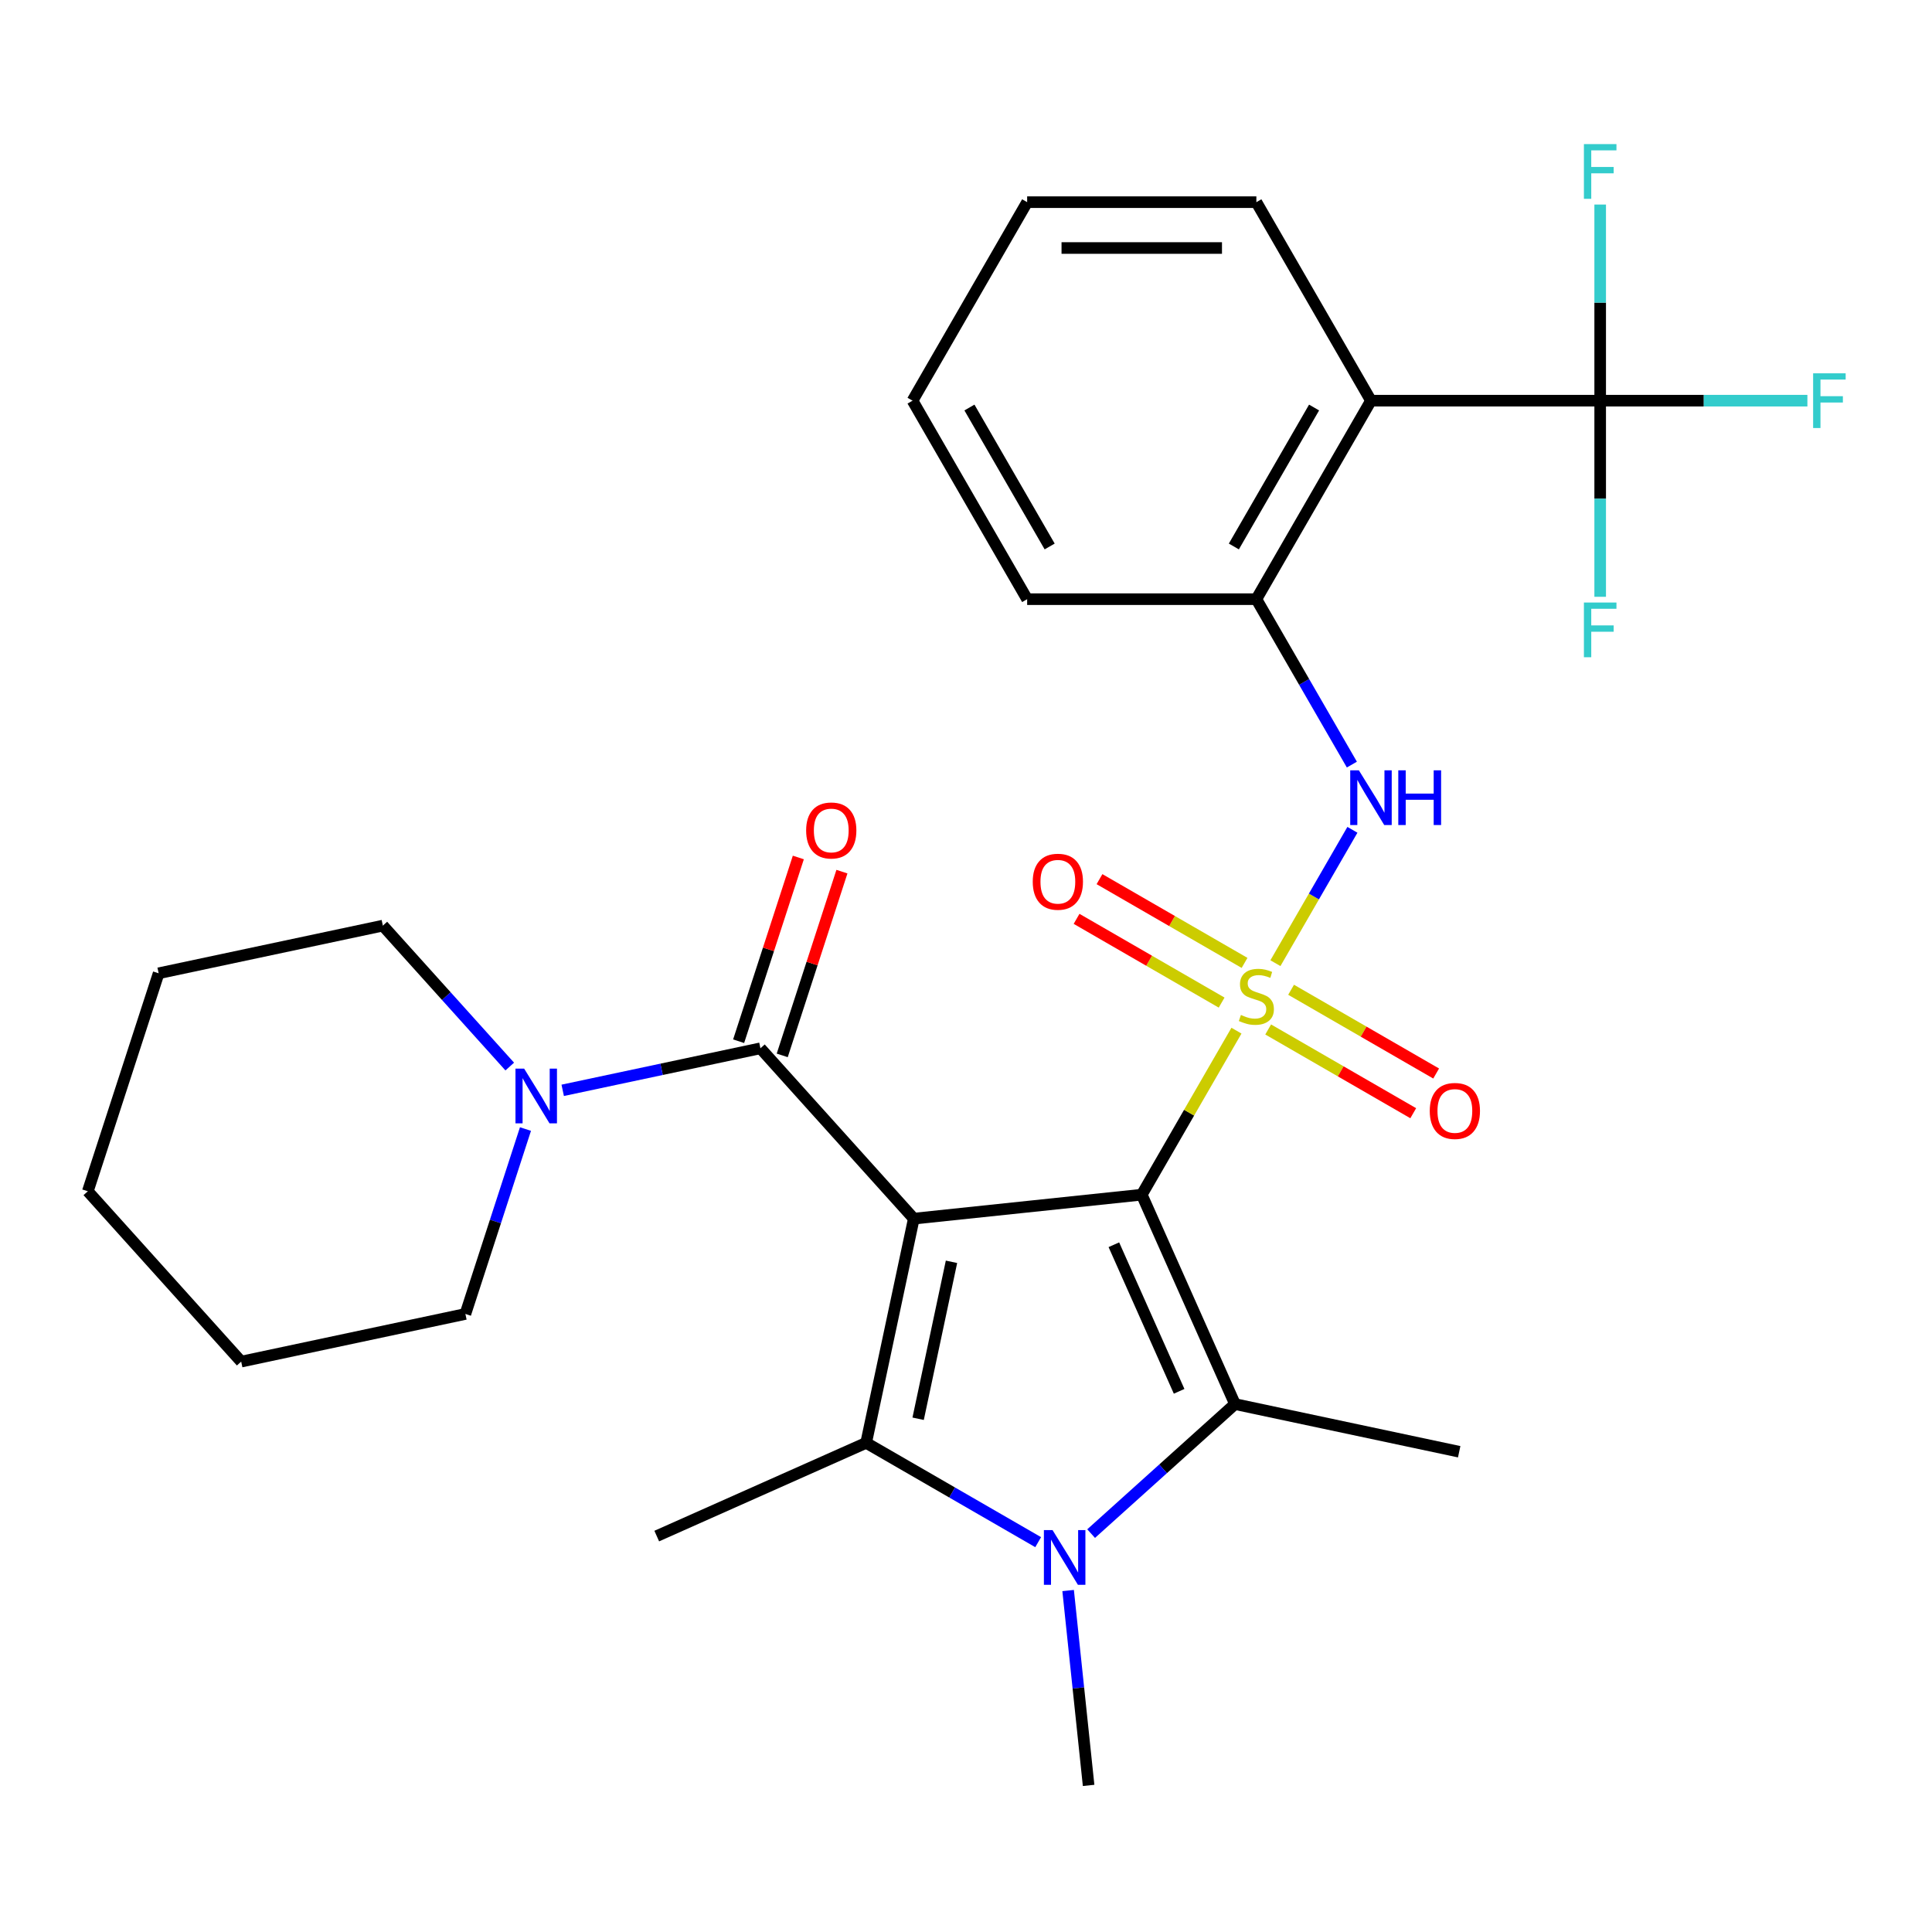 <?xml version='1.0' encoding='iso-8859-1'?>
<svg version='1.1' baseProfile='full'
              xmlns='http://www.w3.org/2000/svg'
                      xmlns:rdkit='http://www.rdkit.org/xml'
                      xmlns:xlink='http://www.w3.org/1999/xlink'
                  xml:space='preserve'
width='1000px' height='1000px' viewBox='0 0 1000 1000'>
<!-- END OF HEADER -->
<rect style='opacity:1.0;fill:#FFFFFF;stroke:none' width='1000' height='1000' x='0' y='0'> </rect>
<path class='bond-0' d='M 590.972,618.367 L 615.48,575.917' style='fill:none;fill-rule:evenodd;stroke:#000000;stroke-width:6px;stroke-linecap:butt;stroke-linejoin:miter;stroke-opacity:1' />
<path class='bond-0' d='M 615.48,575.917 L 639.988,533.468' style='fill:none;fill-rule:evenodd;stroke:#CCCC00;stroke-width:6px;stroke-linecap:butt;stroke-linejoin:miter;stroke-opacity:1' />
<path class='bond-1' d='M 590.972,618.367 L 472.982,630.768' style='fill:none;fill-rule:evenodd;stroke:#000000;stroke-width:6px;stroke-linecap:butt;stroke-linejoin:miter;stroke-opacity:1' />
<path class='bond-2' d='M 590.972,618.367 L 639.227,726.75' style='fill:none;fill-rule:evenodd;stroke:#000000;stroke-width:6px;stroke-linecap:butt;stroke-linejoin:miter;stroke-opacity:1' />
<path class='bond-2' d='M 576.534,644.275 L 610.312,720.143' style='fill:none;fill-rule:evenodd;stroke:#000000;stroke-width:6px;stroke-linecap:butt;stroke-linejoin:miter;stroke-opacity:1' />
<path class='bond-6' d='M 660.156,498.536 L 680.083,464.023' style='fill:none;fill-rule:evenodd;stroke:#CCCC00;stroke-width:6px;stroke-linecap:butt;stroke-linejoin:miter;stroke-opacity:1' />
<path class='bond-6' d='M 680.083,464.023 L 700.009,429.509' style='fill:none;fill-rule:evenodd;stroke:#0000FF;stroke-width:6px;stroke-linecap:butt;stroke-linejoin:miter;stroke-opacity:1' />
<path class='bond-11' d='M 644.178,498.392 L 606.637,476.719' style='fill:none;fill-rule:evenodd;stroke:#CCCC00;stroke-width:6px;stroke-linecap:butt;stroke-linejoin:miter;stroke-opacity:1' />
<path class='bond-11' d='M 606.637,476.719 L 569.097,455.045' style='fill:none;fill-rule:evenodd;stroke:#FF0000;stroke-width:6px;stroke-linecap:butt;stroke-linejoin:miter;stroke-opacity:1' />
<path class='bond-11' d='M 632.314,518.942 L 594.773,497.268' style='fill:none;fill-rule:evenodd;stroke:#CCCC00;stroke-width:6px;stroke-linecap:butt;stroke-linejoin:miter;stroke-opacity:1' />
<path class='bond-11' d='M 594.773,497.268 L 557.233,475.594' style='fill:none;fill-rule:evenodd;stroke:#FF0000;stroke-width:6px;stroke-linecap:butt;stroke-linejoin:miter;stroke-opacity:1' />
<path class='bond-12' d='M 656.406,532.851 L 693.946,554.525' style='fill:none;fill-rule:evenodd;stroke:#CCCC00;stroke-width:6px;stroke-linecap:butt;stroke-linejoin:miter;stroke-opacity:1' />
<path class='bond-12' d='M 693.946,554.525 L 731.487,576.199' style='fill:none;fill-rule:evenodd;stroke:#FF0000;stroke-width:6px;stroke-linecap:butt;stroke-linejoin:miter;stroke-opacity:1' />
<path class='bond-12' d='M 668.27,512.302 L 705.81,533.976' style='fill:none;fill-rule:evenodd;stroke:#CCCC00;stroke-width:6px;stroke-linecap:butt;stroke-linejoin:miter;stroke-opacity:1' />
<path class='bond-12' d='M 705.81,533.976 L 743.351,555.65' style='fill:none;fill-rule:evenodd;stroke:#FF0000;stroke-width:6px;stroke-linecap:butt;stroke-linejoin:miter;stroke-opacity:1' />
<path class='bond-3' d='M 472.982,630.768 L 448.315,746.815' style='fill:none;fill-rule:evenodd;stroke:#000000;stroke-width:6px;stroke-linecap:butt;stroke-linejoin:miter;stroke-opacity:1' />
<path class='bond-3' d='M 492.491,653.109 L 475.225,734.342' style='fill:none;fill-rule:evenodd;stroke:#000000;stroke-width:6px;stroke-linecap:butt;stroke-linejoin:miter;stroke-opacity:1' />
<path class='bond-5' d='M 472.982,630.768 L 393.596,542.602' style='fill:none;fill-rule:evenodd;stroke:#000000;stroke-width:6px;stroke-linecap:butt;stroke-linejoin:miter;stroke-opacity:1' />
<path class='bond-4' d='M 639.227,726.75 L 601.997,760.272' style='fill:none;fill-rule:evenodd;stroke:#000000;stroke-width:6px;stroke-linecap:butt;stroke-linejoin:miter;stroke-opacity:1' />
<path class='bond-4' d='M 601.997,760.272 L 564.766,793.794' style='fill:none;fill-rule:evenodd;stroke:#0000FF;stroke-width:6px;stroke-linecap:butt;stroke-linejoin:miter;stroke-opacity:1' />
<path class='bond-18' d='M 639.227,726.75 L 755.274,751.416' style='fill:none;fill-rule:evenodd;stroke:#000000;stroke-width:6px;stroke-linecap:butt;stroke-linejoin:miter;stroke-opacity:1' />
<path class='bond-19' d='M 448.315,746.815 L 339.932,795.071' style='fill:none;fill-rule:evenodd;stroke:#000000;stroke-width:6px;stroke-linecap:butt;stroke-linejoin:miter;stroke-opacity:1' />
<path class='bond-29' d='M 448.315,746.815 L 492.835,772.519' style='fill:none;fill-rule:evenodd;stroke:#000000;stroke-width:6px;stroke-linecap:butt;stroke-linejoin:miter;stroke-opacity:1' />
<path class='bond-29' d='M 492.835,772.519 L 537.354,798.222' style='fill:none;fill-rule:evenodd;stroke:#0000FF;stroke-width:6px;stroke-linecap:butt;stroke-linejoin:miter;stroke-opacity:1' />
<path class='bond-17' d='M 552.86,823.261 L 558.161,873.693' style='fill:none;fill-rule:evenodd;stroke:#0000FF;stroke-width:6px;stroke-linecap:butt;stroke-linejoin:miter;stroke-opacity:1' />
<path class='bond-17' d='M 558.161,873.693 L 563.462,924.125' style='fill:none;fill-rule:evenodd;stroke:#000000;stroke-width:6px;stroke-linecap:butt;stroke-linejoin:miter;stroke-opacity:1' />
<path class='bond-9' d='M 393.596,542.602 L 342.426,553.478' style='fill:none;fill-rule:evenodd;stroke:#000000;stroke-width:6px;stroke-linecap:butt;stroke-linejoin:miter;stroke-opacity:1' />
<path class='bond-9' d='M 342.426,553.478 L 291.255,564.355' style='fill:none;fill-rule:evenodd;stroke:#0000FF;stroke-width:6px;stroke-linecap:butt;stroke-linejoin:miter;stroke-opacity:1' />
<path class='bond-13' d='M 404.88,546.268 L 420.331,498.714' style='fill:none;fill-rule:evenodd;stroke:#000000;stroke-width:6px;stroke-linecap:butt;stroke-linejoin:miter;stroke-opacity:1' />
<path class='bond-13' d='M 420.331,498.714 L 435.782,451.161' style='fill:none;fill-rule:evenodd;stroke:#FF0000;stroke-width:6px;stroke-linecap:butt;stroke-linejoin:miter;stroke-opacity:1' />
<path class='bond-13' d='M 382.313,538.935 L 397.764,491.382' style='fill:none;fill-rule:evenodd;stroke:#000000;stroke-width:6px;stroke-linecap:butt;stroke-linejoin:miter;stroke-opacity:1' />
<path class='bond-13' d='M 397.764,491.382 L 413.215,443.828' style='fill:none;fill-rule:evenodd;stroke:#FF0000;stroke-width:6px;stroke-linecap:butt;stroke-linejoin:miter;stroke-opacity:1' />
<path class='bond-10' d='M 699.724,395.751 L 675.008,352.941' style='fill:none;fill-rule:evenodd;stroke:#0000FF;stroke-width:6px;stroke-linecap:butt;stroke-linejoin:miter;stroke-opacity:1' />
<path class='bond-10' d='M 675.008,352.941 L 650.292,310.132' style='fill:none;fill-rule:evenodd;stroke:#000000;stroke-width:6px;stroke-linecap:butt;stroke-linejoin:miter;stroke-opacity:1' />
<path class='bond-7' d='M 828.252,207.386 L 709.612,207.386' style='fill:none;fill-rule:evenodd;stroke:#000000;stroke-width:6px;stroke-linecap:butt;stroke-linejoin:miter;stroke-opacity:1' />
<path class='bond-14' d='M 828.252,207.386 L 881.879,207.386' style='fill:none;fill-rule:evenodd;stroke:#000000;stroke-width:6px;stroke-linecap:butt;stroke-linejoin:miter;stroke-opacity:1' />
<path class='bond-14' d='M 881.879,207.386 L 935.505,207.386' style='fill:none;fill-rule:evenodd;stroke:#33CCCC;stroke-width:6px;stroke-linecap:butt;stroke-linejoin:miter;stroke-opacity:1' />
<path class='bond-15' d='M 828.252,207.386 L 828.252,258.143' style='fill:none;fill-rule:evenodd;stroke:#000000;stroke-width:6px;stroke-linecap:butt;stroke-linejoin:miter;stroke-opacity:1' />
<path class='bond-15' d='M 828.252,258.143 L 828.252,308.9' style='fill:none;fill-rule:evenodd;stroke:#33CCCC;stroke-width:6px;stroke-linecap:butt;stroke-linejoin:miter;stroke-opacity:1' />
<path class='bond-16' d='M 828.252,207.386 L 828.252,156.629' style='fill:none;fill-rule:evenodd;stroke:#000000;stroke-width:6px;stroke-linecap:butt;stroke-linejoin:miter;stroke-opacity:1' />
<path class='bond-16' d='M 828.252,156.629 L 828.252,105.873' style='fill:none;fill-rule:evenodd;stroke:#33CCCC;stroke-width:6px;stroke-linecap:butt;stroke-linejoin:miter;stroke-opacity:1' />
<path class='bond-8' d='M 709.612,207.386 L 650.292,310.132' style='fill:none;fill-rule:evenodd;stroke:#000000;stroke-width:6px;stroke-linecap:butt;stroke-linejoin:miter;stroke-opacity:1' />
<path class='bond-8' d='M 680.165,210.934 L 638.641,282.856' style='fill:none;fill-rule:evenodd;stroke:#000000;stroke-width:6px;stroke-linecap:butt;stroke-linejoin:miter;stroke-opacity:1' />
<path class='bond-20' d='M 709.612,207.386 L 650.292,104.641' style='fill:none;fill-rule:evenodd;stroke:#000000;stroke-width:6px;stroke-linecap:butt;stroke-linejoin:miter;stroke-opacity:1' />
<path class='bond-21' d='M 263.843,552.046 L 231.003,515.574' style='fill:none;fill-rule:evenodd;stroke:#0000FF;stroke-width:6px;stroke-linecap:butt;stroke-linejoin:miter;stroke-opacity:1' />
<path class='bond-21' d='M 231.003,515.574 L 198.164,479.102' style='fill:none;fill-rule:evenodd;stroke:#000000;stroke-width:6px;stroke-linecap:butt;stroke-linejoin:miter;stroke-opacity:1' />
<path class='bond-22' d='M 271.985,584.394 L 256.436,632.248' style='fill:none;fill-rule:evenodd;stroke:#0000FF;stroke-width:6px;stroke-linecap:butt;stroke-linejoin:miter;stroke-opacity:1' />
<path class='bond-22' d='M 256.436,632.248 L 240.887,680.101' style='fill:none;fill-rule:evenodd;stroke:#000000;stroke-width:6px;stroke-linecap:butt;stroke-linejoin:miter;stroke-opacity:1' />
<path class='bond-23' d='M 650.292,310.132 L 531.652,310.132' style='fill:none;fill-rule:evenodd;stroke:#000000;stroke-width:6px;stroke-linecap:butt;stroke-linejoin:miter;stroke-opacity:1' />
<path class='bond-31' d='M 650.292,104.641 L 531.652,104.641' style='fill:none;fill-rule:evenodd;stroke:#000000;stroke-width:6px;stroke-linecap:butt;stroke-linejoin:miter;stroke-opacity:1' />
<path class='bond-31' d='M 632.496,128.369 L 549.448,128.369' style='fill:none;fill-rule:evenodd;stroke:#000000;stroke-width:6px;stroke-linecap:butt;stroke-linejoin:miter;stroke-opacity:1' />
<path class='bond-25' d='M 198.164,479.102 L 82.116,503.768' style='fill:none;fill-rule:evenodd;stroke:#000000;stroke-width:6px;stroke-linecap:butt;stroke-linejoin:miter;stroke-opacity:1' />
<path class='bond-26' d='M 240.887,680.101 L 124.84,704.768' style='fill:none;fill-rule:evenodd;stroke:#000000;stroke-width:6px;stroke-linecap:butt;stroke-linejoin:miter;stroke-opacity:1' />
<path class='bond-27' d='M 531.652,310.132 L 472.332,207.386' style='fill:none;fill-rule:evenodd;stroke:#000000;stroke-width:6px;stroke-linecap:butt;stroke-linejoin:miter;stroke-opacity:1' />
<path class='bond-27' d='M 543.303,282.856 L 501.779,210.934' style='fill:none;fill-rule:evenodd;stroke:#000000;stroke-width:6px;stroke-linecap:butt;stroke-linejoin:miter;stroke-opacity:1' />
<path class='bond-24' d='M 531.652,104.641 L 472.332,207.386' style='fill:none;fill-rule:evenodd;stroke:#000000;stroke-width:6px;stroke-linecap:butt;stroke-linejoin:miter;stroke-opacity:1' />
<path class='bond-30' d='M 82.116,503.768 L 45.455,616.601' style='fill:none;fill-rule:evenodd;stroke:#000000;stroke-width:6px;stroke-linecap:butt;stroke-linejoin:miter;stroke-opacity:1' />
<path class='bond-28' d='M 124.84,704.768 L 45.455,616.601' style='fill:none;fill-rule:evenodd;stroke:#000000;stroke-width:6px;stroke-linecap:butt;stroke-linejoin:miter;stroke-opacity:1' />
<path  class='atom-1' d='M 642.292 525.342
Q 642.612 525.462, 643.932 526.022
Q 645.252 526.582, 646.692 526.942
Q 648.172 527.262, 649.612 527.262
Q 652.292 527.262, 653.852 525.982
Q 655.412 524.662, 655.412 522.382
Q 655.412 520.822, 654.612 519.862
Q 653.852 518.902, 652.652 518.382
Q 651.452 517.862, 649.452 517.262
Q 646.932 516.502, 645.412 515.782
Q 643.932 515.062, 642.852 513.542
Q 641.812 512.022, 641.812 509.462
Q 641.812 505.902, 644.212 503.702
Q 646.652 501.502, 651.452 501.502
Q 654.732 501.502, 658.452 503.062
L 657.532 506.142
Q 654.132 504.742, 651.572 504.742
Q 648.812 504.742, 647.292 505.902
Q 645.772 507.022, 645.812 508.982
Q 645.812 510.502, 646.572 511.422
Q 647.372 512.342, 648.492 512.862
Q 649.652 513.382, 651.572 513.982
Q 654.132 514.782, 655.652 515.582
Q 657.172 516.382, 658.252 518.022
Q 659.372 519.622, 659.372 522.382
Q 659.372 526.302, 656.732 528.422
Q 654.132 530.502, 649.772 530.502
Q 647.252 530.502, 645.332 529.942
Q 643.452 529.422, 641.212 528.502
L 642.292 525.342
' fill='#CCCC00'/>
<path  class='atom-5' d='M 544.8 791.975
L 554.08 806.975
Q 555 808.455, 556.48 811.135
Q 557.96 813.815, 558.04 813.975
L 558.04 791.975
L 561.8 791.975
L 561.8 820.295
L 557.92 820.295
L 547.96 803.895
Q 546.8 801.975, 545.56 799.775
Q 544.36 797.575, 544 796.895
L 544 820.295
L 540.32 820.295
L 540.32 791.975
L 544.8 791.975
' fill='#0000FF'/>
<path  class='atom-7' d='M 703.352 398.717
L 712.632 413.717
Q 713.552 415.197, 715.032 417.877
Q 716.512 420.557, 716.592 420.717
L 716.592 398.717
L 720.352 398.717
L 720.352 427.037
L 716.472 427.037
L 706.512 410.637
Q 705.352 408.717, 704.112 406.517
Q 702.912 404.317, 702.552 403.637
L 702.552 427.037
L 698.872 427.037
L 698.872 398.717
L 703.352 398.717
' fill='#0000FF'/>
<path  class='atom-7' d='M 723.752 398.717
L 727.592 398.717
L 727.592 410.757
L 742.072 410.757
L 742.072 398.717
L 745.912 398.717
L 745.912 427.037
L 742.072 427.037
L 742.072 413.957
L 727.592 413.957
L 727.592 427.037
L 723.752 427.037
L 723.752 398.717
' fill='#0000FF'/>
<path  class='atom-10' d='M 271.289 553.108
L 280.569 568.108
Q 281.489 569.588, 282.969 572.268
Q 284.449 574.948, 284.529 575.108
L 284.529 553.108
L 288.289 553.108
L 288.289 581.428
L 284.409 581.428
L 274.449 565.028
Q 273.289 563.108, 272.049 560.908
Q 270.849 558.708, 270.489 558.028
L 270.489 581.428
L 266.809 581.428
L 266.809 553.108
L 271.289 553.108
' fill='#0000FF'/>
<path  class='atom-12' d='M 534.547 456.382
Q 534.547 449.582, 537.907 445.782
Q 541.267 441.982, 547.547 441.982
Q 553.827 441.982, 557.187 445.782
Q 560.547 449.582, 560.547 456.382
Q 560.547 463.262, 557.147 467.182
Q 553.747 471.062, 547.547 471.062
Q 541.307 471.062, 537.907 467.182
Q 534.547 463.302, 534.547 456.382
M 547.547 467.862
Q 551.867 467.862, 554.187 464.982
Q 556.547 462.062, 556.547 456.382
Q 556.547 450.822, 554.187 448.022
Q 551.867 445.182, 547.547 445.182
Q 543.227 445.182, 540.867 447.982
Q 538.547 450.782, 538.547 456.382
Q 538.547 462.102, 540.867 464.982
Q 543.227 467.862, 547.547 467.862
' fill='#FF0000'/>
<path  class='atom-13' d='M 740.037 575.022
Q 740.037 568.222, 743.397 564.422
Q 746.757 560.622, 753.037 560.622
Q 759.317 560.622, 762.677 564.422
Q 766.037 568.222, 766.037 575.022
Q 766.037 581.902, 762.637 585.822
Q 759.237 589.702, 753.037 589.702
Q 746.797 589.702, 743.397 585.822
Q 740.037 581.942, 740.037 575.022
M 753.037 586.502
Q 757.357 586.502, 759.677 583.622
Q 762.037 580.702, 762.037 575.022
Q 762.037 569.462, 759.677 566.662
Q 757.357 563.822, 753.037 563.822
Q 748.717 563.822, 746.357 566.622
Q 744.037 569.422, 744.037 575.022
Q 744.037 580.742, 746.357 583.622
Q 748.717 586.502, 753.037 586.502
' fill='#FF0000'/>
<path  class='atom-14' d='M 417.258 429.848
Q 417.258 423.048, 420.618 419.248
Q 423.978 415.448, 430.258 415.448
Q 436.538 415.448, 439.898 419.248
Q 443.258 423.048, 443.258 429.848
Q 443.258 436.728, 439.858 440.648
Q 436.458 444.528, 430.258 444.528
Q 424.018 444.528, 420.618 440.648
Q 417.258 436.768, 417.258 429.848
M 430.258 441.328
Q 434.578 441.328, 436.898 438.448
Q 439.258 435.528, 439.258 429.848
Q 439.258 424.288, 436.898 421.488
Q 434.578 418.648, 430.258 418.648
Q 425.938 418.648, 423.578 421.448
Q 421.258 424.248, 421.258 429.848
Q 421.258 435.568, 423.578 438.448
Q 425.938 441.328, 430.258 441.328
' fill='#FF0000'/>
<path  class='atom-15' d='M 938.471 193.226
L 955.311 193.226
L 955.311 196.466
L 942.271 196.466
L 942.271 205.066
L 953.871 205.066
L 953.871 208.346
L 942.271 208.346
L 942.271 221.546
L 938.471 221.546
L 938.471 193.226
' fill='#33CCCC'/>
<path  class='atom-16' d='M 819.832 311.866
L 836.672 311.866
L 836.672 315.106
L 823.632 315.106
L 823.632 323.706
L 835.232 323.706
L 835.232 326.986
L 823.632 326.986
L 823.632 340.186
L 819.832 340.186
L 819.832 311.866
' fill='#33CCCC'/>
<path  class='atom-17' d='M 819.832 74.587
L 836.672 74.587
L 836.672 77.826
L 823.632 77.826
L 823.632 86.427
L 835.232 86.427
L 835.232 89.707
L 823.632 89.707
L 823.632 102.907
L 819.832 102.907
L 819.832 74.587
' fill='#33CCCC'/>
</svg>
